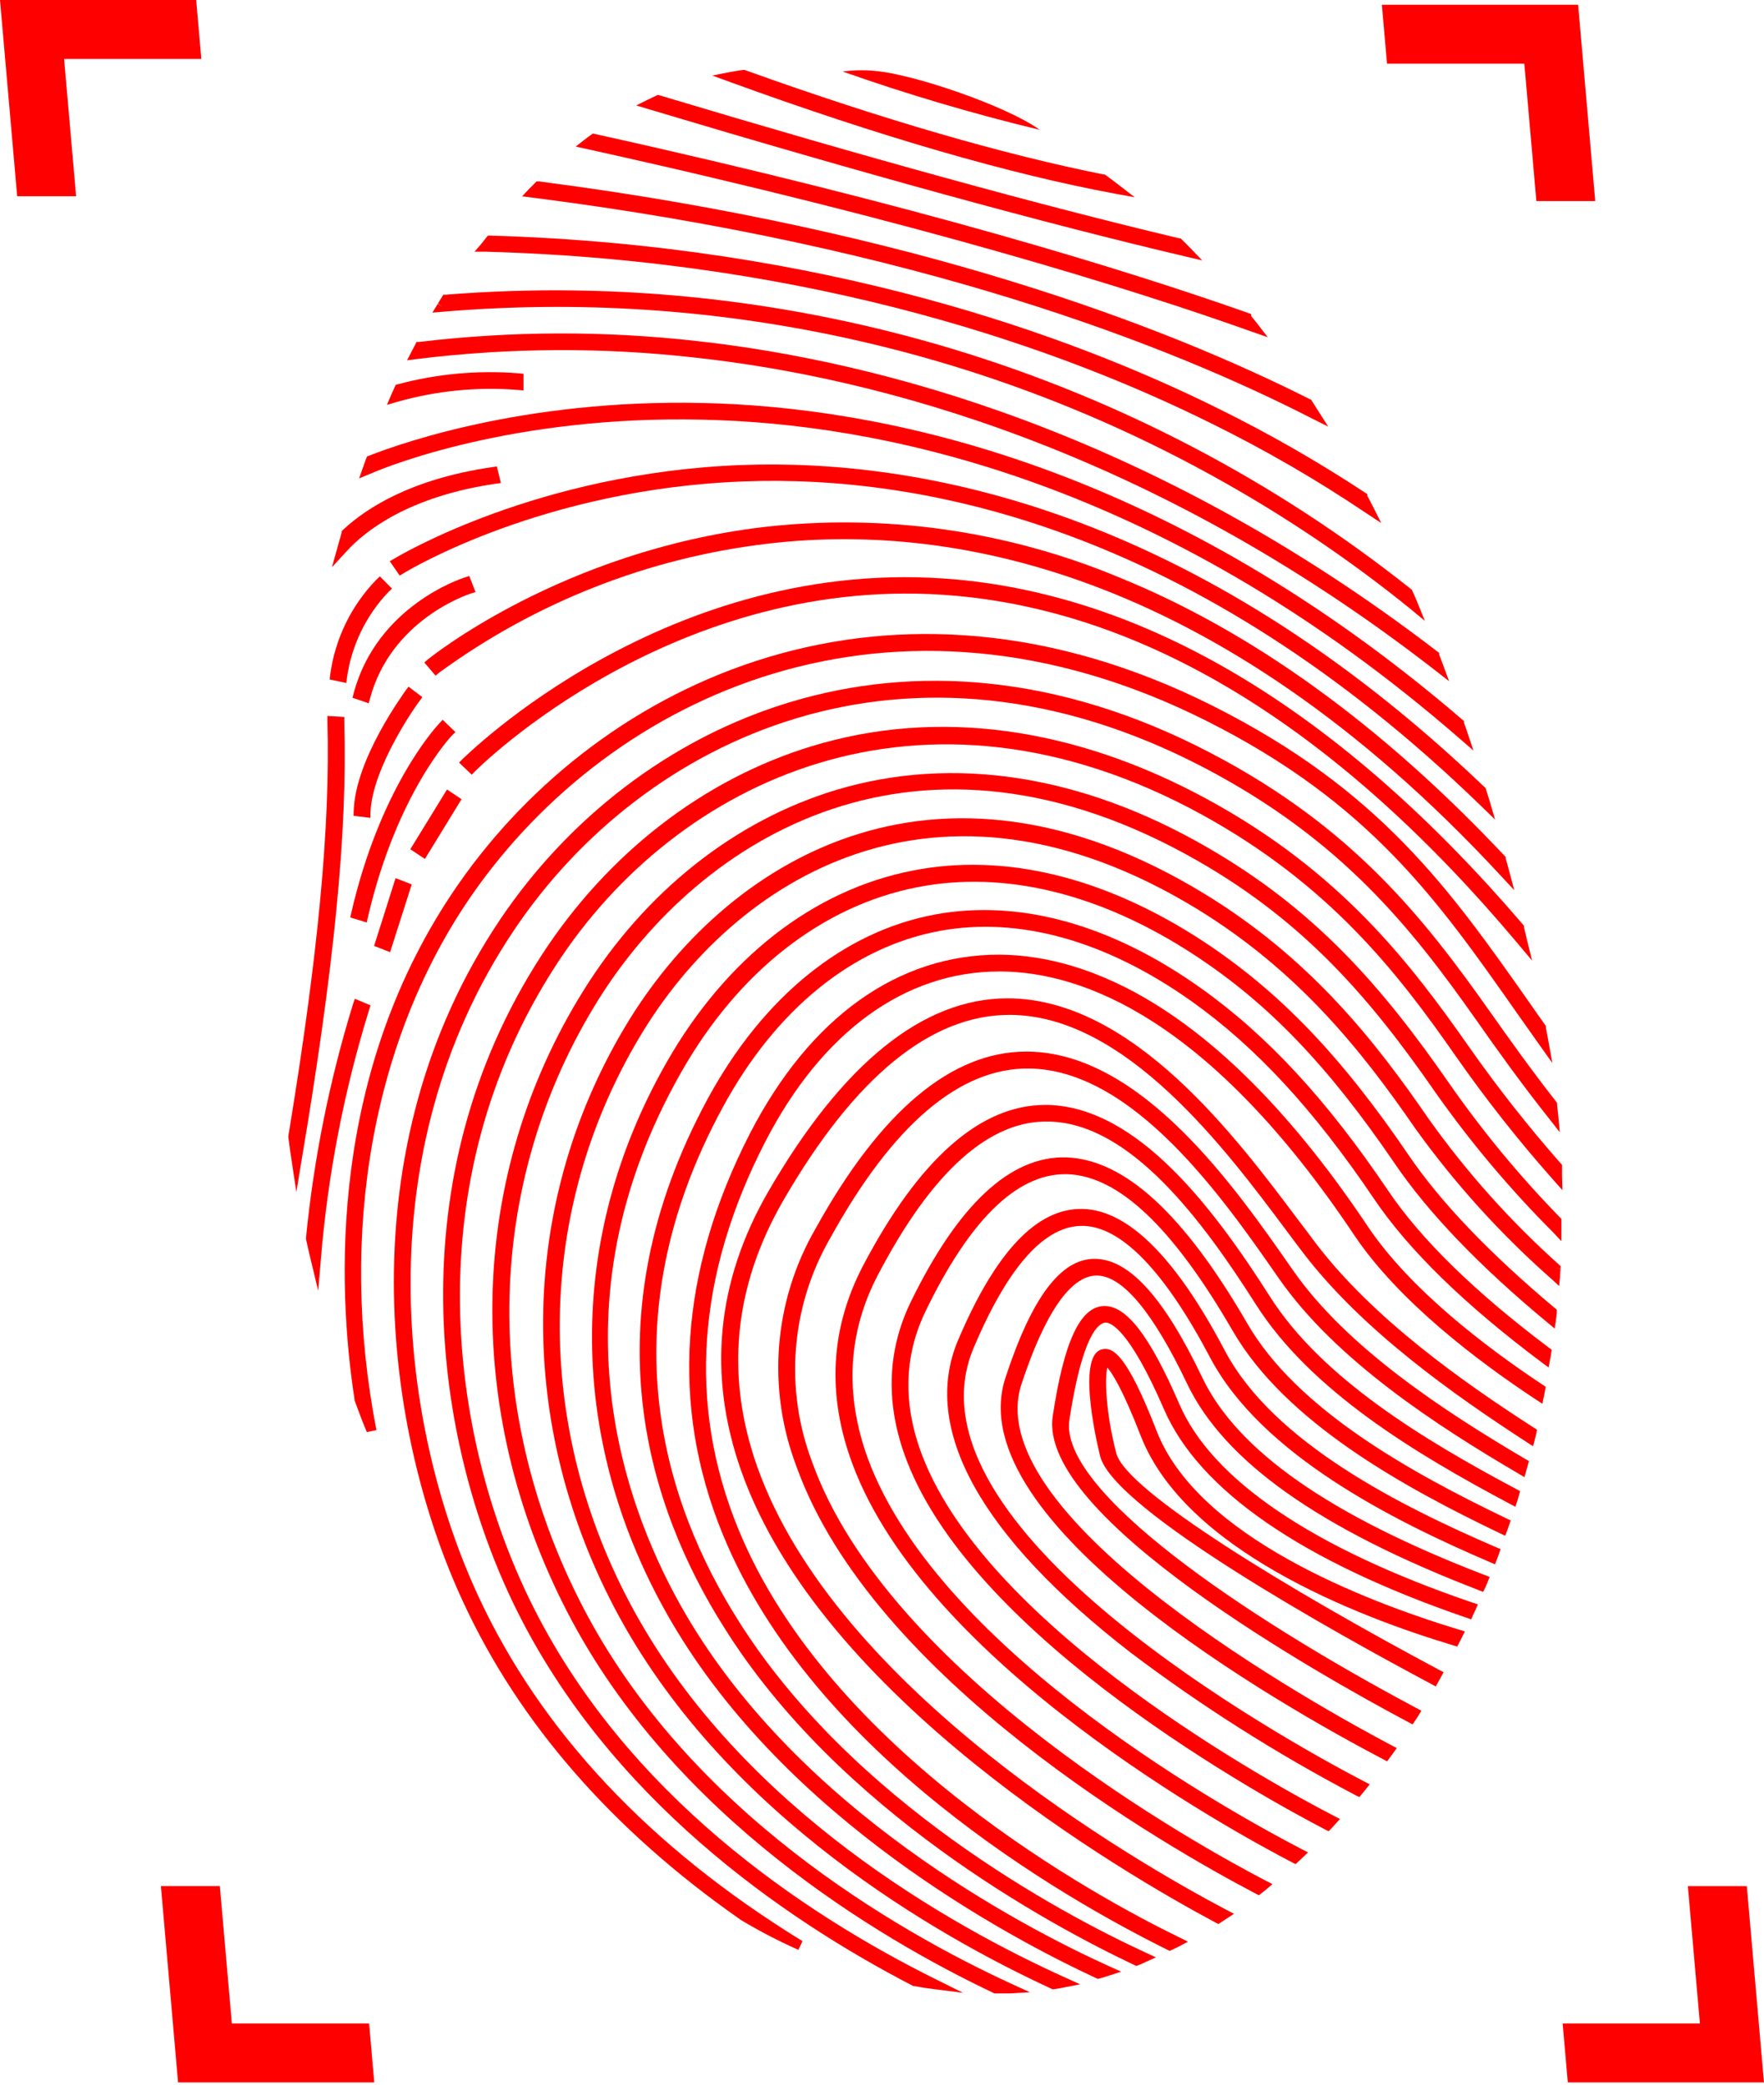 <?xml version="1.0" encoding="UTF-8"?> <svg xmlns="http://www.w3.org/2000/svg" width="578" height="683" viewBox="0 0 578 683" fill="none"><path d="M64.282 0L65.971 19.313H21.001L24.94 64.282H5.628L0 0H64.282Z" fill="#FF0000"></path><path d="M122.629 682.113L120.94 662.8H75.971L72.032 617.805H52.719L58.346 682.113H122.629Z" fill="#FF0000"></path><path d="M513.712 682.113L512.023 662.8H556.993L553.054 617.831H572.366L577.994 682.113H513.712Z" fill="#FF0000"></path><path d="M452.789 1.56L454.477 20.873H499.472L503.412 65.868H522.699L517.097 1.56H452.789Z" fill="#FF0000"></path><path d="M365.462 63.464L371.805 64.615L366.562 60.573C365.18 59.499 363.748 58.424 362.341 57.401L362.008 57.145H361.599C329.189 50.674 289.745 39.342 244.341 23.047L243.957 22.894H243.548C242.039 23.099 240.53 23.354 239.046 23.636L233.367 24.736L239.046 26.808C288.517 44.816 331.057 57.094 365.462 63.464Z" fill="#FF0000"></path><path d="M388.807 84.107L393.923 85.309L390.137 81.37C389.165 80.346 388.167 79.374 387.144 78.377L386.786 78.044H386.3C341.075 67.301 283.827 51.543 216.219 31.259L215.606 31.079L215.068 31.31L212.127 32.717L208.469 34.533L212.613 35.786C283.264 56.941 342.533 73.235 388.807 84.107Z" fill="#FF0000"></path><path d="M410.298 108.689L415.414 110.479L412.114 106.208C411.628 105.568 411.117 104.954 410.631 104.34L409.965 103.522V102.882L408.84 102.473C369.728 88.66 300.893 67.301 194.967 43.895L194.25 43.742L193.688 44.151C192.92 44.714 192.153 45.251 191.385 45.865L188.648 48.013L192.255 48.806C300.612 72.724 370.7 94.569 410.298 108.689Z" fill="#FF0000"></path><path d="M430.092 137.185L435.208 139.743L432.113 134.883L429.887 131.378L429.606 130.943L429.146 130.739C382.053 107.001 300.018 75.384 176.596 59.422H175.828L175.317 59.934L173.321 61.929L171.07 64.308L174.524 64.743C300.249 80.73 382.897 112.961 430.092 137.185Z" fill="#FF0000"></path><path d="M396.846 138.668C414.357 147.286 431.27 157.071 447.469 167.957L452.585 171.334L449.899 165.988C449.362 164.913 448.799 163.89 448.262 162.841L448.006 162.381V161.844L447.264 161.358C431.827 151.198 415.775 142.005 399.199 133.834C350.598 109.738 269.714 80.372 160.642 77.174H159.849L159.388 77.763L157.7 79.886L155.5 82.444H159.107C267.821 85.437 348.398 114.623 396.846 138.668Z" fill="#FF0000"></path><path d="M169.899 127.746L171.536 127.899V122.425L169.873 122.272C156.582 121.219 143.208 122.439 130.327 125.879L129.662 126.058L129.38 126.697C128.971 127.567 128.587 128.437 128.204 129.255L126.797 132.606L130.327 131.583C143.183 127.955 156.585 126.656 169.899 127.746Z" fill="#FF0000"></path><path d="M398.663 156.626C421.042 169.053 442.302 183.397 462.203 199.497L466.884 203.386L464.608 197.784C464.045 196.377 463.431 194.995 462.817 193.64L462.638 193.23L462.28 192.923C372.894 121.87 259.857 87.419 146.036 96.538H145.269L144.885 97.152C144.399 97.894 143.939 98.662 143.478 99.429L144.859 100.452L143.427 99.531L141.688 102.396L145.141 102.115C233.19 94.655 321.462 113.635 398.663 156.626Z" fill="#FF0000"></path><path d="M228.174 117.181C286.829 123.653 376.537 146.701 470.441 219.731L474.815 223.133L472.922 218.017C472.59 217.096 472.232 216.176 471.873 215.229L471.566 214.436V213.873L470.927 213.387C376.691 141.073 286.957 118.179 228.251 111.707C198.011 108.301 167.479 108.404 137.263 112.014H136.496L133.375 118.026L136.726 117.591C167.086 113.853 197.782 113.715 228.174 117.181Z" fill="#FF0000"></path><path d="M121.402 329.315L116.286 327.167L115.749 328.65C108.025 353.645 102.84 379.355 100.273 405.39V405.646V405.901C100.759 408.204 101.297 410.506 101.859 412.808L104.264 422.784L105.108 412.834C107.372 384.992 112.682 357.483 120.942 330.799L121.402 329.315Z" fill="#FF0000"></path><path d="M112.807 236.511V234.849L107.282 234.516V236.179C108.229 270.686 104.289 312.586 94.492 372.059V372.545C94.799 375.103 95.157 377.661 95.541 380.066L97.101 390.477L98.79 380.245C109.456 316.96 113.882 272.605 112.807 236.511Z" fill="#FF0000"></path><path d="M127.822 311.895L134.908 289.692L129.613 287.646L122.578 309.849L127.822 311.895Z" fill="#FF0000"></path><path d="M113.677 222.059C115.159 211.493 119.908 201.654 127.26 193.921L128.462 192.821L124.471 188.805L123.346 189.854C115.097 198.343 109.789 209.254 108.202 220.985L108.023 222.57L113.498 223.722L113.677 222.059Z" fill="#FF0000"></path><path d="M115.852 267.233L121.377 267.898V266.261C121.888 251.348 136.725 230.449 137.467 229.63L138.387 228.351L133.86 224.924L132.913 226.177C132.299 227.175 116.44 248.56 115.903 265.545L115.852 267.233Z" fill="#FF0000"></path><path d="M148.063 240.937L149.239 239.811L145.044 235.77L143.944 236.946C141.975 239.07 124.427 258.715 115.116 298.952L114.758 300.512L120.155 302.175L120.513 300.615C129.927 259.917 147.909 241.116 148.063 240.937Z" fill="#FF0000"></path><path d="M151.226 261.784L146.468 258.612L134.445 278.181L139.229 281.353L151.226 261.784Z" fill="#FF0000"></path><path d="M154.305 194.407L155.814 193.947L153.767 188.677L152.233 189.163C151.056 189.547 123.532 198.551 115.909 226.996L115.5 228.556L120.821 230.372L121.23 228.838C128.188 202.951 153.23 194.765 154.305 194.407Z" fill="#FF0000"></path><path d="M162.483 158.442L164.12 158.211L162.816 152.789L161.23 153.019C135.164 156.805 120.302 166.192 112.475 173.483L111.938 174.02V174.48L108.766 185.787L113.626 180.517C119.509 174.045 133.808 162.611 162.483 158.442Z" fill="#FF0000"></path><path d="M235.92 137.645C294.421 139.922 383.95 159.874 478.391 242.037L482.817 245.874L480.975 240.425C480.54 239.172 480.131 237.867 479.67 236.691V236.153L479.082 235.667C384.181 154.195 294.268 134.422 235.562 132.171C175.372 129.843 132.526 144.705 120.836 149.31L120.248 149.54L120.017 150.128C119.71 150.896 119.429 151.689 119.173 152.456L117.664 156.702L121.271 155.219C129.226 151.714 172.712 135.087 235.92 137.645Z" fill="#FF0000"></path><path d="M242.879 152.328C176.039 154.886 131.019 181.95 129.1 183.024L127.719 183.843L130.967 188.549L132.323 187.731C134.165 186.605 178.213 160.13 243.647 157.7C301.687 155.5 390.782 172.204 485.53 264.24L489.879 268.461L488.216 262.756C487.807 261.375 487.372 259.994 486.937 258.638L486.809 258.178L486.451 257.845C391.115 166.678 301.38 150.154 242.879 152.328Z" fill="#FF0000"></path><path d="M366.641 189.112C329.864 173.793 289.784 168.123 250.201 172.639C183.949 180.492 140.617 215.638 140.208 215.996L139.031 216.994L142.715 221.317L143.917 220.319C175.508 197.255 212.509 182.719 251.352 178.113C308.754 171.283 397.158 184.661 491.803 286.904L496.177 291.611L494.566 285.548C494.157 284.064 493.773 282.606 493.364 281.148V280.713L493.057 280.407C452.64 237.407 410.101 206.711 366.641 189.112Z" fill="#FF0000"></path><path d="M313.409 189.828C218.763 181.233 152.256 248.099 151.54 248.662L150.414 249.787L154.558 253.752L155.658 252.652C156.297 251.987 221.321 186.784 313.383 195.174C376.924 200.955 438.904 239.376 497.559 309.363L502.009 314.658L500.398 308.109C500.04 306.626 499.682 305.193 499.349 303.71V303.249L498.991 302.814C439.876 233.749 377.359 195.686 313.409 189.828Z" fill="#FF0000"></path><path d="M154.814 292.89C200.448 227.431 292.459 184.482 395.265 236.102C448.701 262.936 471.058 294.808 496.945 331.694C499.4 335.19 501.907 338.737 504.465 342.335L508.66 348.219L507.407 341.312C507.1 339.65 506.818 338.012 506.511 336.529V336.043L506.23 335.659C504.593 333.357 502.981 331.08 501.395 328.778C474.997 291.227 452.205 258.792 397.439 231.242C291.768 178.138 197.174 222.238 150.286 289.487C107.465 350.879 110.509 421.607 116.163 458.315V458.673C117.493 462.177 118.721 465.682 120.204 469.109L123.351 468.444C110.688 403.676 122.174 339.726 154.814 292.89Z" fill="#FF0000"></path><path d="M378.984 468.726C369.289 443.76 364.684 441.125 361.078 441.995C352.125 444.143 360.413 476.707 360.489 477.039C365.094 494.664 437.945 535.105 469.05 551.656L470.457 552.423L473.015 547.767L471.429 546.923C422.469 520.806 369.11 488.473 365.784 476.093C362.152 462.177 362.05 451.255 362.817 447.955C364.224 449.515 367.652 454.554 373.74 470.235C388.244 507.607 444.161 529.35 476.213 538.968L477.466 539.352L478.054 538.252L479.103 536.18L479.973 534.389L477.952 533.775C446.821 524.336 392.387 503.258 378.984 468.726Z" fill="#FF0000"></path><path d="M386.443 459.952C376.621 437.288 368.896 427.337 361.426 427.823C353.957 428.309 348.636 439.283 344.953 463.84C339.837 496.787 432.922 548.944 461.571 564.164L462.85 564.855L463.618 563.729C464.053 563.115 464.436 562.476 464.82 561.862L465.741 560.378L464.078 559.483C406.805 529.017 346.871 488.09 350.401 465.068C354.776 436.623 360.096 433.323 362.296 433.221C363.882 433.221 369.97 435.267 381.404 461.64C392.838 488.013 426.271 511.342 480.68 529.964L482.061 530.45L482.598 529.196C482.752 528.864 482.905 528.557 483.033 528.25C483.161 527.943 483.366 527.585 483.519 527.227L484.261 525.539L482.393 524.925C430.236 507.147 397.059 484.662 386.443 459.952Z" fill="#FF0000"></path><path d="M393.885 451.127C381.478 425.137 370.044 412.45 358.789 412.348C347.534 412.245 338.018 425.137 329.449 451.306C313.896 498.833 420.283 558.997 453.256 576.289L454.509 576.954L457.681 572.605L455.865 571.659C433.099 559.636 320.291 497.477 334.693 453.403C342.367 430.126 350.808 417.822 359.352 417.822C367.896 417.822 377.948 430.151 388.922 453.147C401.098 478.727 432.408 500.803 484.616 520.908L485.972 521.446L486.586 520.218C486.921 519.535 487.22 518.835 487.481 518.12L488.095 516.534L486.407 515.895C435.58 496.326 405.319 475.12 393.885 451.127Z" fill="#FF0000"></path><path d="M401.302 442.353C385.34 412.041 369.659 396.309 354.695 396.002C339.731 395.695 326.199 410.071 313.921 439.002C301.642 467.933 321.262 503.233 370.452 541.321C393.719 558.884 418.384 574.514 444.199 588.056L445.401 588.67L446.169 587.723L447.576 586.035L448.803 584.474L446.911 583.502C421.203 570.073 294.25 500.189 319.011 441.56C330.369 414.675 342.468 401.22 355.002 401.553C367.536 401.885 381.631 416.466 396.467 444.604C413.35 476.655 456.963 498.321 488.324 511.751L489.859 512.416L490.678 510.293C490.831 509.832 491.01 509.398 491.164 508.937L491.701 507.454L490.141 506.788C459.649 493.615 417.289 472.742 401.302 442.353Z" fill="#FF0000"></path><path d="M408.713 433.553C387.84 397.511 368.45 379.835 349.419 379.119C331.001 378.582 313.888 394.621 298.259 426.8C290.585 442.864 290.099 460.284 297.134 478.523C319.823 537.484 415.312 589.463 434.216 599.285L435.342 599.848L436.135 599.029L437.644 597.392L439.051 595.832L437.03 594.783C418.382 585.14 324.274 534.133 302.249 476.937C295.803 460.208 296.136 444.246 303.273 429.512C317.674 399.711 333.048 384.619 349.009 384.619H349.649C366.455 385.131 384.207 401.911 403.929 435.958C421.221 465.835 459.873 487.117 491.617 502.312L493.203 503.054L493.792 501.519C494.047 500.854 494.278 500.163 494.508 499.473L494.994 498.04L493.536 497.349C462.686 482.513 425.084 461.87 408.713 433.553Z" fill="#FF0000"></path><path d="M416.138 424.754C397.822 396.002 372.933 362.748 343.414 361.93H342.519C321.236 361.93 301.131 379.656 282.764 414.65C272.072 435.114 270.895 456.831 279.26 479.392C303.612 545.184 403.655 599.797 423.454 610.08L424.502 610.617L425.295 609.901C425.858 609.389 426.421 608.878 426.958 608.34L428.595 606.78L426.421 605.655C406.878 595.525 308.293 542.191 284.401 477.858C276.727 456.831 277.725 436.52 287.727 417.489C305.402 383.749 324.255 366.815 343.798 367.378C370.452 368.018 394.011 399.762 411.559 427.363C429.465 455.501 463.665 476.118 494.847 492.668L496.535 493.564L497.098 491.875C497.328 491.159 497.533 490.443 497.737 489.752L498.07 488.448L496.817 487.757C466.428 471.59 433.097 451.434 416.138 424.754Z" fill="#FF0000"></path><path d="M423.53 415.903L423.095 415.289C404.754 388.968 374.058 344.893 336.788 344.459H336.277C311.745 344.459 288.493 363.976 267.211 402.474C260.442 414.185 256.371 427.258 255.296 440.742C254.22 454.226 256.167 467.78 260.995 480.416C286.012 550.146 382.525 605.117 411.507 620.312L412.479 620.824L413.451 620.056C414.014 619.621 414.577 619.186 415.114 618.726L416.93 617.166L414.653 615.989C394.189 605.373 291.256 548.944 266.137 478.983C261.603 467.062 259.783 454.281 260.809 441.568C261.836 428.855 265.683 416.531 272.071 405.492C292.535 368.401 314.534 349.702 337.223 350.009C371.5 350.419 401.045 392.881 418.669 418.231L419.104 418.845C437.675 445.525 470.878 467.088 497.711 482.794L499.502 483.869L500.985 478.599L499.783 477.909C473.666 462.51 441.308 441.56 423.53 415.903Z" fill="#FF0000"></path><path d="M431.063 407.155C430.142 405.953 429.17 404.597 428.172 403.292L425.742 400.095C405.278 372.801 371.283 327.115 330.176 327.013C302.422 327.013 276.049 348.321 251.722 390.349C234.788 419.663 231.796 450.385 242.82 481.669C269.014 556.081 368.469 613.84 398.32 629.776L399.216 630.237L404.332 626.886L401.774 625.556C372.203 609.952 273.874 553.344 248.064 480.288C237.602 450.564 240.39 421.454 256.608 393.316C279.962 352.9 304.903 332.436 330.79 332.436C368.827 332.436 401.774 376.664 421.47 403.036C423.363 405.594 425.154 407.973 426.816 410.148C446.283 435.728 476.39 456.908 500.435 472.511L502.328 473.739L502.865 471.693L503.403 469.493L503.633 468.342L502.584 467.651C479.076 452.534 449.813 431.814 431.063 407.155Z" fill="#FF0000"></path><path d="M448.139 401.681C399.256 328.573 355.617 312.944 327.581 312.714C294.327 312.586 265.371 333.178 245.726 371.292C222.704 416.21 219.583 460.31 236.721 502.337C266.369 574.984 348.633 621.898 382.527 638.678L383.269 639.036L383.959 638.729C384.803 638.346 385.622 637.911 386.517 637.476L389.254 636.018L386.261 634.534C359.965 621.744 271.843 574.191 241.837 500.649C225.313 460.207 228.306 417.617 250.688 374.106C269.233 338.064 296.476 318.214 327.428 318.214H327.99C354.593 318.418 396.212 333.562 443.637 404.443C458.166 426.186 484.156 445.857 503.392 458.519L505.387 459.824L505.873 457.419C506.026 456.729 506.154 456.038 506.282 455.373L506.487 454.273L505.489 453.608C486.995 441.355 462.003 422.375 448.139 401.681Z" fill="#FF0000"></path><path d="M454.813 389.965C434.707 360.19 415.215 339.112 393.421 323.637C364.106 302.789 334.05 294.475 306.449 299.54C276.47 305.091 250.174 326.425 232.063 359.602C192.184 432.965 212.776 494.382 237.179 532.957C274.807 593.248 343.77 630.467 371.678 643.666L372.369 643.973L373.008 643.717C373.929 643.359 374.799 643.001 375.566 642.592L378.764 641.159L375.387 639.599C347.633 626.809 279.028 590.23 241.63 530.373C218.148 493.078 198.144 433.681 236.923 362.518C254.241 330.645 279.437 310.207 307.882 304.938C333.871 300.129 362.418 308.11 390.402 327.959C411.506 342.949 430.512 363.516 450.208 392.677C461.566 409.508 480.111 427.542 505.333 446.394L507.405 447.929L507.865 445.55C508.044 444.757 508.172 443.964 508.274 443.146L508.428 442.122L507.558 441.483C483.436 423.347 465.633 406.029 454.813 389.965Z" fill="#FF0000"></path><path d="M461.488 378.275C439.106 345.405 418.923 324.557 394.06 308.212C361.906 287.211 329.036 279.23 298.954 285.19C266.493 291.559 237.92 313.839 218.479 347.886C185.226 406.029 185.891 472.869 220.04 531.294C257.872 595.985 330.033 634.432 359.169 647.964L359.757 648.219L360.32 648.066C361.292 647.81 362.238 647.503 363.185 647.196L367.354 645.841L363.389 644.05C334.228 630.825 262.349 593.12 224.772 528.941C205.306 495.687 179.24 428.258 223.34 350.981C242.064 318.188 269.383 296.752 300.463 290.638C329.112 284.985 360.524 292.659 391.323 312.791C415.496 328.599 435.141 349.037 457.012 381.14C468.062 397.383 484.945 414.931 507.199 433.349L509.425 435.19L509.809 432.479C509.936 431.635 510.039 430.791 510.115 429.921V429.026L509.374 428.412C488.219 410.659 472.001 393.802 461.488 378.275Z" fill="#FF0000"></path><path d="M468.165 366.56C450.387 340.673 429.156 313.814 394.674 292.787C306.014 238.711 237 282.376 204.846 336.273C169.597 395.26 169.034 467.549 202.953 529.682C238.918 595.371 306.986 634.099 344.358 651.366L344.844 651.596H345.356C346.584 651.391 347.914 651.187 349.039 650.931L353.925 649.985L349.167 647.836C311.718 630.928 243.523 592.839 207.736 527.61C174.636 467.242 175.352 396.948 209.629 339.598C240.555 287.799 306.833 245.72 392.116 297.673C425.549 318.137 446.294 344.331 463.74 369.655C476.739 387.741 491.739 404.302 508.453 419.024L510.883 421.249L511.165 418.154C511.165 417.259 511.293 416.364 511.344 415.596L509.707 415.315L511.344 415.545V414.726L510.704 414.138C494.812 399.897 480.545 383.941 468.165 366.56Z" fill="#FF0000"></path><path d="M474.829 354.844C452.83 323.151 430.908 297.852 395.301 277.414C354.373 253.803 312.397 247.332 274.206 258.689C240.952 268.64 211.408 291.943 191.148 324.532C153.341 385.131 151.372 461.179 185.828 527.943C220.591 595.295 288.147 635.071 325.494 652.798L325.852 652.952H326.184C327.822 652.952 329.433 652.952 331.07 652.952L337.465 652.594L331.428 649.831C293.8 632.488 225.476 593.376 190.739 525.897C157.204 460.898 159.148 386.844 195.855 327.806C229.467 273.858 301.244 229.554 392.82 282.197C427.43 302.098 448.84 326.808 470.301 357.786C481.878 374.214 494.844 389.618 509.055 403.829L511.613 406.566V402.934C511.613 401.937 511.613 400.964 511.613 399.967V399.251L511.101 398.739C497.826 385.128 485.694 370.447 474.829 354.844Z" fill="#FF0000"></path><path d="M481.511 343.154C461.84 315.016 439.022 285.523 395.971 262.015C352 237.995 307.03 231.907 265.949 244.441C230.521 255.236 199.109 279.537 177.494 312.842C129.992 386.077 141.835 471.13 168.745 526.306C199.441 588.951 256.382 628.344 298.896 650.368L299.305 650.573H299.561C301.735 650.982 303.986 651.315 306.263 651.596L315.548 652.773L306.953 648.501C263.212 626.835 204.634 587.672 173.682 524.26C147.412 470.542 135.85 387.509 182.2 316.116C221.517 255.492 302.144 216.738 393.644 266.747C435.595 289.769 457.849 318.469 477.06 346.045C486.908 360.141 497.567 373.653 508.983 386.512L511.951 389.863L511.823 385.156C511.823 384.184 511.823 383.212 511.823 382.163V381.575L511.413 381.114C500.763 369.014 490.78 356.342 481.511 343.154Z" fill="#FF0000"></path><path d="M510.192 361.751V361.265L509.885 360.855C501.597 350.265 494.307 340.033 488.244 331.438C466.552 300.743 443.224 270.942 396.668 246.641C296.497 194.254 207.582 236.281 163.891 301.177C113.269 376.382 125.675 468.572 151.715 524.643C170.056 564.394 200.598 599.413 242.294 628.574L242.754 628.907C248.836 632.547 255.132 635.819 261.606 638.704L262.937 635.839C212.954 605.143 177.193 567.131 156.678 522.725C131.251 467.958 119.101 377.943 168.547 304.503C210.958 241.474 297.265 200.623 394.468 251.425C439.745 275.111 462.587 304.145 483.844 334.303C490.009 343.103 498.323 354.767 507.736 366.611L511.087 370.883L510.627 365.767C510.456 364.402 510.311 363.064 510.192 361.751Z" fill="#FF0000"></path><path d="M286.674 23.227C283.156 22.887 279.611 22.956 276.109 23.431C297.279 30.898 318.821 37.268 340.647 42.514C330.134 34.865 299.617 24.326 286.674 23.227Z" fill="#FF0000"></path></svg> 